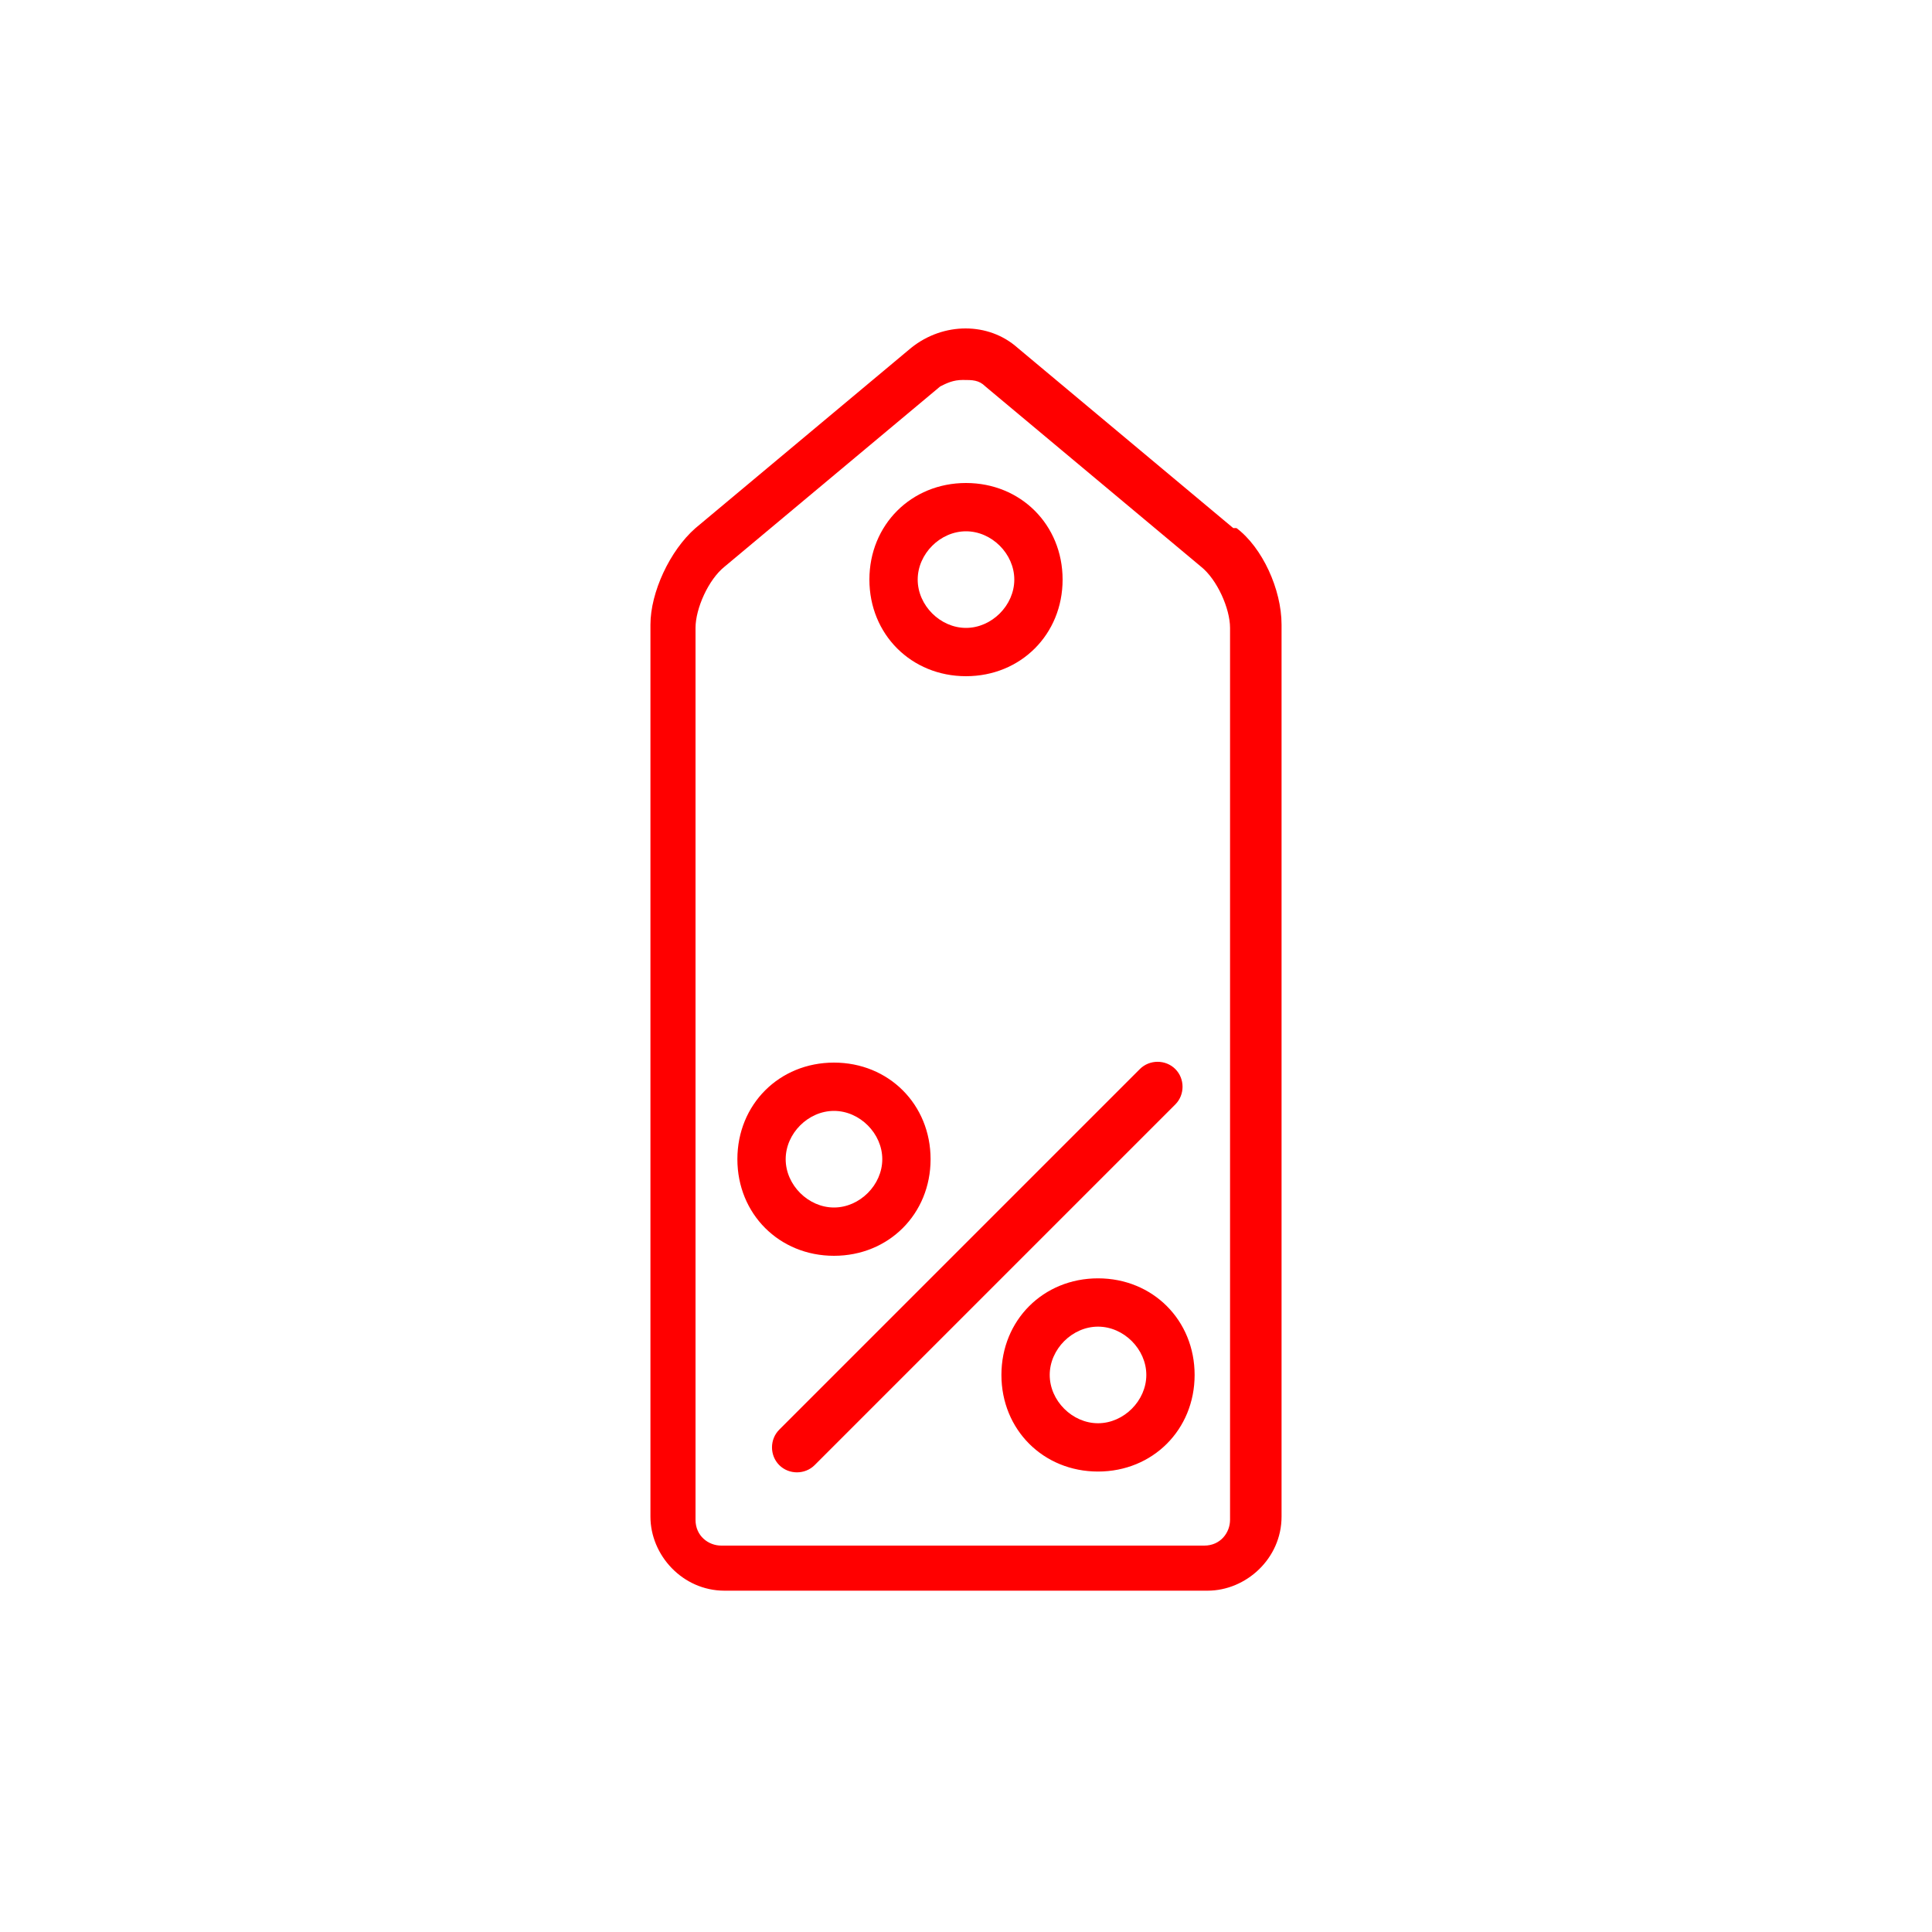 <?xml version="1.0" encoding="UTF-8"?>
<svg xmlns="http://www.w3.org/2000/svg" version="1.1" viewBox="0 0 60 60">
  <defs>
    <style>
      .cls-1 {
        fill: red;
      }
    </style>
  </defs>
  <!-- Generator: Adobe Illustrator 28.7.2, SVG Export Plug-In . SVG Version: 1.2.0 Build 154)  -->
  <g>
    <g id="Ebene_1">
      <g>
        <path class="cls-1" d="M38.3,16.4l-6.7-5.6c-.9-.8-2.3-.8-3.3,0l-6.7,5.6c-.8.7-1.4,2-1.4,3v27.7c0,1.2,1,2.3,2.3,2.3h15c1.2,0,2.3-1,2.3-2.3v-27.7c0-1.1-.6-2.4-1.4-3ZM38.2,47.2c0,.4-.3.8-.8.8h-15c-.4,0-.8-.3-.8-.8v-27.7c0-.6.4-1.5.9-1.9l6.7-5.6c.2-.1.4-.2.7-.2s.5,0,.7.2l6.7,5.6c.5.4.9,1.3.9,1.9v27.7Z"/>
        <path class="cls-1" d="M30,21c1.7,0,3-1.3,3-3s-1.3-3-3-3-3,1.3-3,3,1.3,3,3,3ZM30,16.5c.8,0,1.5.7,1.5,1.5s-.7,1.5-1.5,1.5-1.5-.7-1.5-1.5.7-1.5,1.5-1.5ZM36.5,33.2c-.3-.3-.8-.3-1.1,0,0,0,0,0,0,0l-11.2,11.2c-.3.3-.3.8,0,1.1.3.3.8.3,1.1,0l11.2-11.2c.3-.3.3-.8,0-1.1,0,0,0,0,0,0ZM28.9,36c0-1.7-1.3-3-3-3s-3,1.3-3,3,1.3,3,3,3,3-1.3,3-3ZM24.4,36c0-.8.7-1.5,1.5-1.5s1.5.7,1.5,1.5-.7,1.5-1.5,1.5-1.5-.7-1.5-1.5ZM34.1,39.7c-1.7,0-3,1.3-3,3s1.3,3,3,3,3-1.3,3-3-1.3-3-3-3ZM34.1,44.2c-.8,0-1.5-.7-1.5-1.5s.7-1.5,1.5-1.5,1.5.7,1.5,1.5-.7,1.5-1.5,1.5Z"/>
      </g>
    </g>
  </g>
</svg>